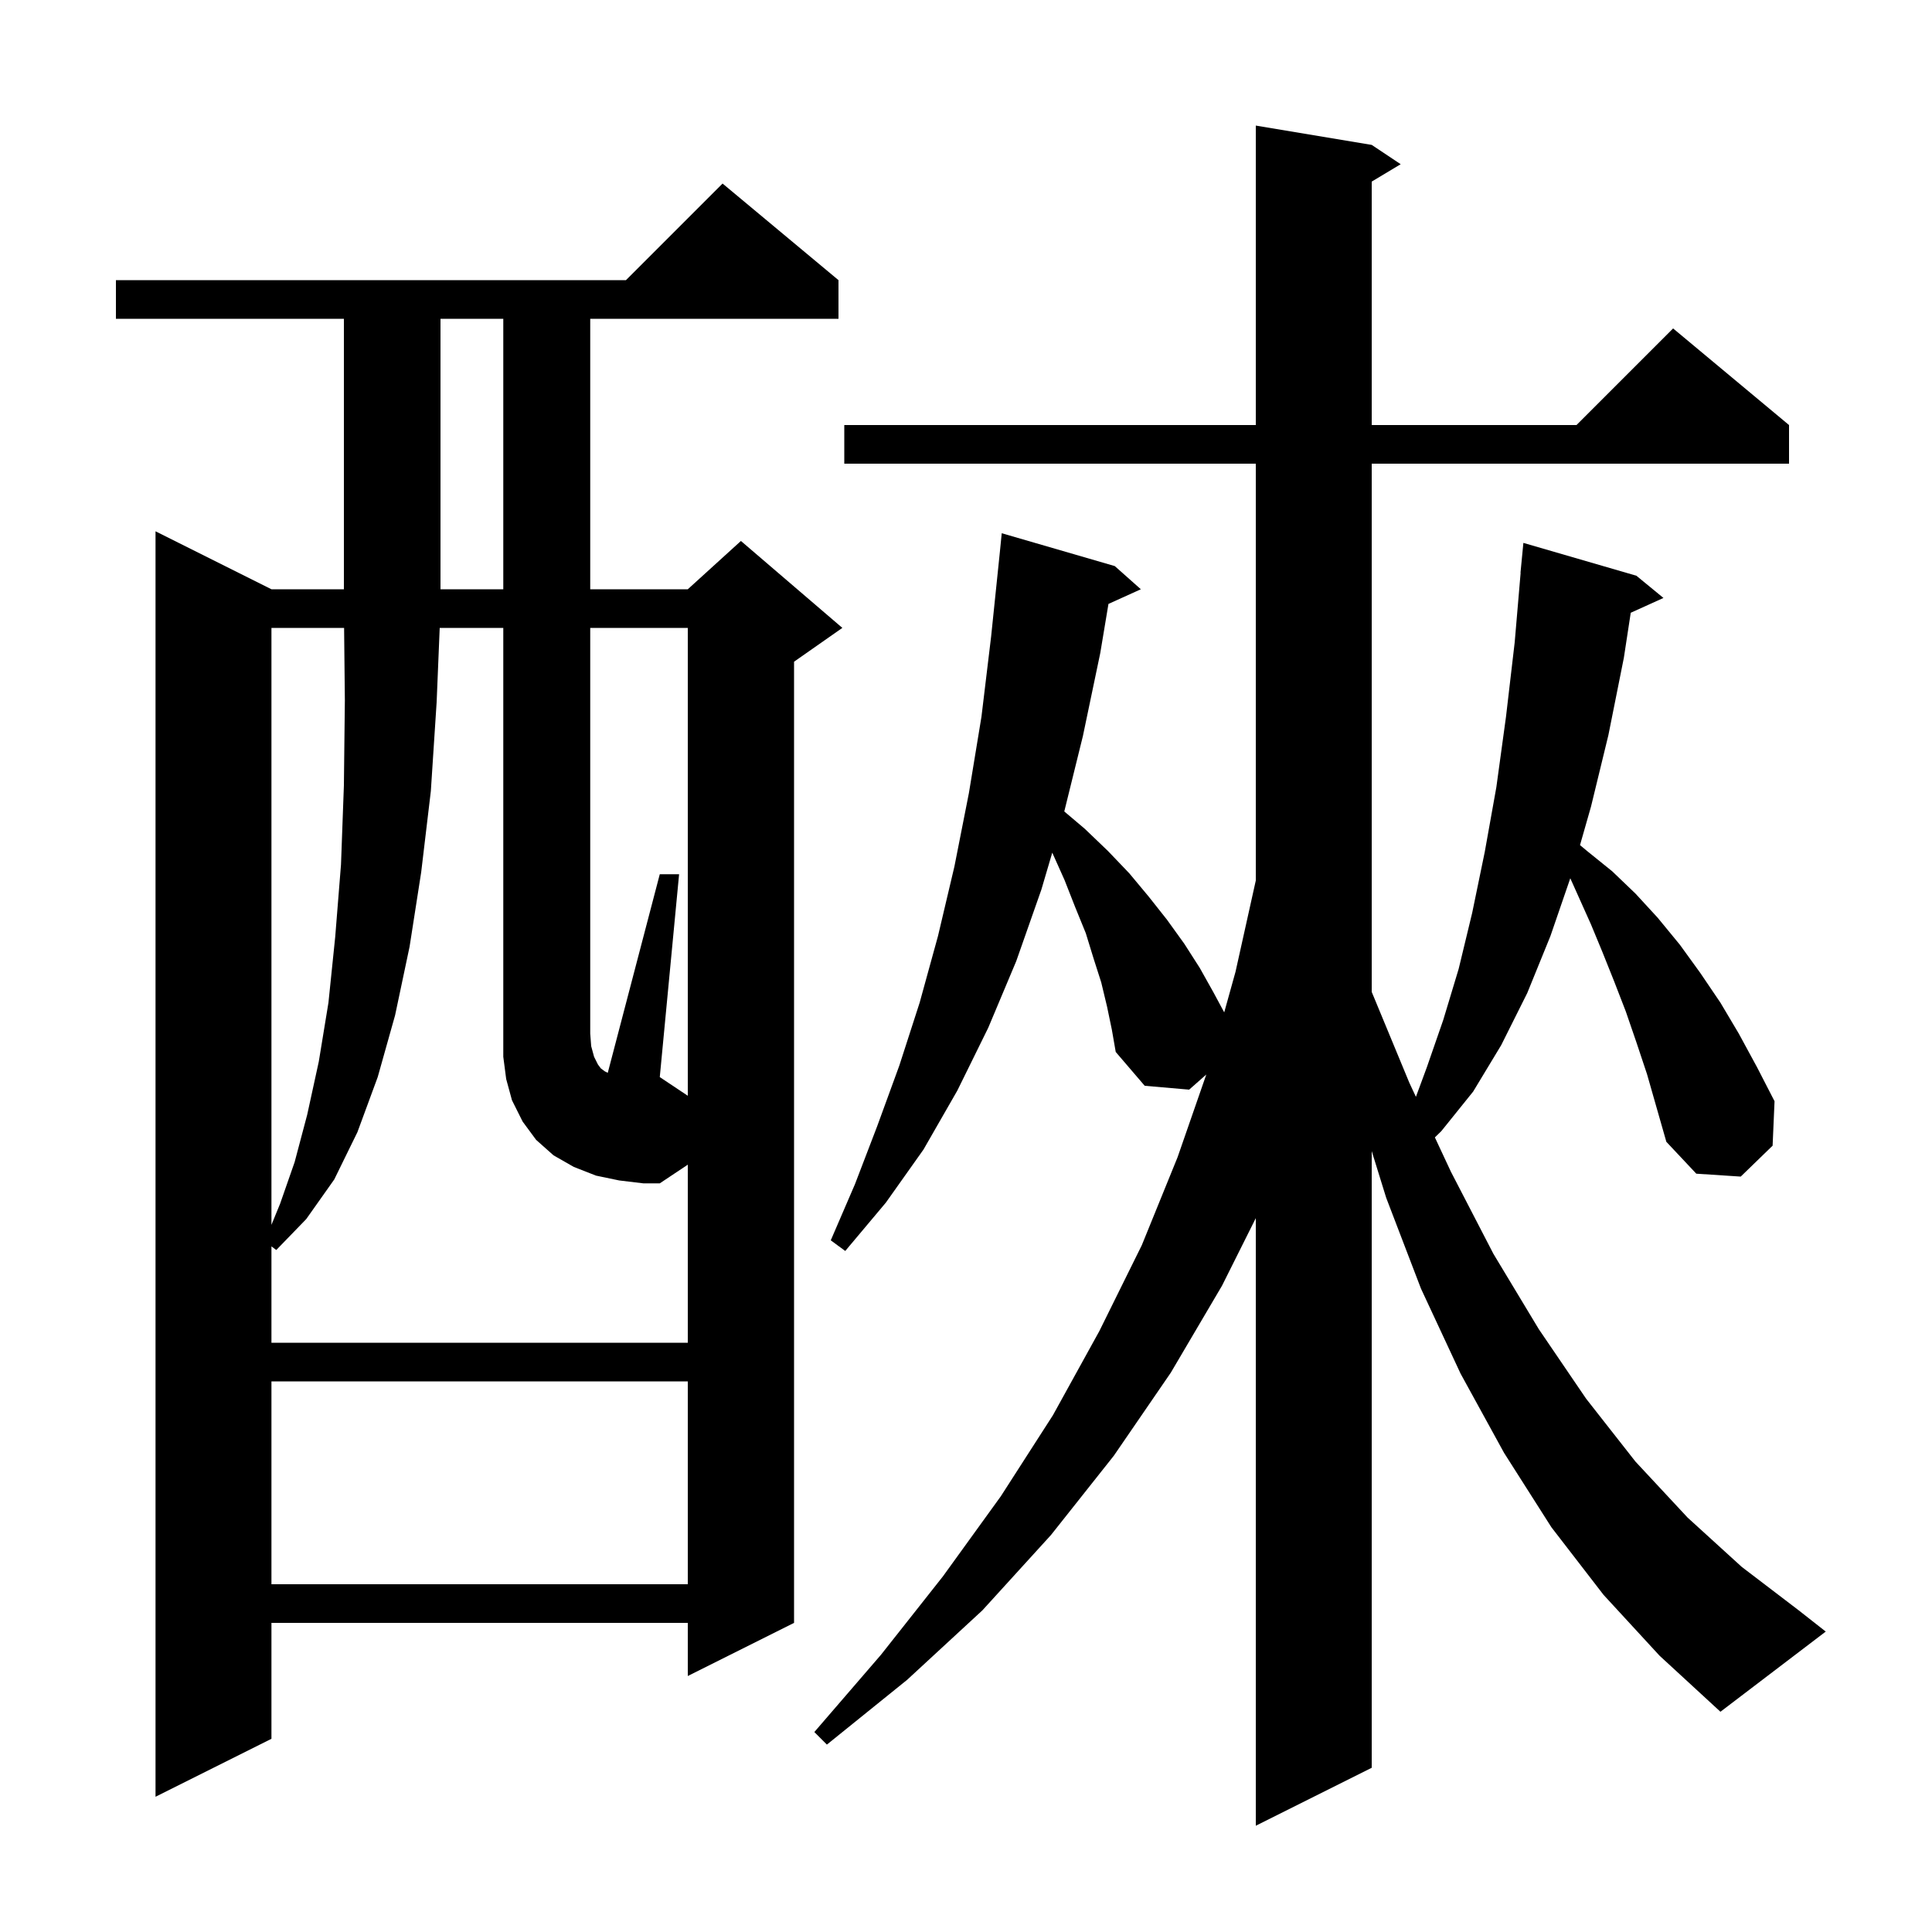 <svg xmlns="http://www.w3.org/2000/svg" xmlns:xlink="http://www.w3.org/1999/xlink" version="1.1" baseProfile="full" viewBox="0 0 200 200" width="200" height="200"><g fill="currentColor"><path d="M 169.4 107.9 L 168.3 104.7 L 167.1 101.6 L 165.9 98.6 L 164.7 95.7 L 162.556 90.918 L 160.5 96.9 L 158.1 102.8 L 155.4 108.2 L 152.5 113.0 L 149.2 117.1 L 148.538 117.743 L 150.2 121.3 L 154.6 129.8 L 159.3 137.6 L 164.2 144.8 L 169.3 151.3 L 174.7 157.1 L 180.3 162.2 L 186.2 166.7 L 189.0 168.9 L 178.1 177.2 L 171.8 171.4 L 166.0 165.1 L 160.6 158.1 L 155.7 150.4 L 151.2 142.2 L 147.1 133.4 L 143.5 124.0 L 142.0 119.161 L 142.0 183.0 L 130.0 189.0 L 130.0 126.1 L 126.5 133.1 L 121.2 142.1 L 115.3 150.7 L 108.8 158.9 L 101.7 166.7 L 93.9 173.9 L 85.6 180.6 L 84.3 179.3 L 91.2 171.3 L 97.6 163.2 L 103.6 154.9 L 109.0 146.5 L 113.8 137.8 L 118.2 128.9 L 121.9 119.8 L 124.876 111.233 L 123.1 112.8 L 118.5 112.4 L 115.5 108.9 L 115.1 106.6 L 114.6 104.2 L 114.0 101.7 L 113.2 99.2 L 112.4 96.6 L 111.3 93.9 L 110.2 91.1 L 108.93 88.267 L 107.8 92.1 L 105.2 99.5 L 102.3 106.4 L 99.1 112.9 L 95.6 119.0 L 91.7 124.5 L 87.5 129.5 L 86.0 128.4 L 88.5 122.6 L 90.8 116.6 L 93.1 110.3 L 95.2 103.8 L 97.1 96.9 L 98.8 89.7 L 100.3 82.1 L 101.6 74.2 L 102.6 65.9 L 103.5 57.2 L 103.7 55.2 L 115.4 58.6 L 118.1 61.0 L 114.747 62.518 L 113.9 67.6 L 112.1 76.2 L 110.174 84.001 L 112.3 85.8 L 114.7 88.1 L 116.9 90.4 L 118.9 92.8 L 120.8 95.2 L 122.6 97.7 L 124.2 100.2 L 125.6 102.7 L 126.731 104.8 L 127.9 100.6 L 130.0 91.15 L 130.0 48.0 L 87.4 48.0 L 87.4 44.0 L 130.0 44.0 L 130.0 13.0 L 142.0 15.0 L 145.0 17.0 L 142.0 18.8 L 142.0 44.0 L 163.2 44.0 L 173.2 34.0 L 185.2 44.0 L 185.2 48.0 L 142.0 48.0 L 142.0 102.683 L 145.9 112.1 L 146.575 113.544 L 147.7 110.5 L 149.4 105.6 L 151.0 100.3 L 152.4 94.5 L 153.7 88.2 L 154.9 81.5 L 155.9 74.2 L 156.8 66.5 L 157.415 59.3 L 157.4 59.3 L 157.7 56.2 L 169.4 59.6 L 172.2 61.9 L 168.814 63.433 L 168.1 68.1 L 166.5 76.1 L 164.7 83.5 L 163.562 87.485 L 164.3 88.1 L 166.9 90.2 L 169.3 92.5 L 171.6 95.0 L 173.9 97.8 L 176.0 100.7 L 178.1 103.8 L 180.0 107.0 L 181.9 110.5 L 183.7 114.0 L 183.5 118.6 L 180.2 121.8 L 175.6 121.5 L 172.5 118.2 L 170.5 111.2 Z M 86.8 29.0 L 86.8 33.0 L 61.1 33.0 L 61.1 61.0 L 71.2 61.0 L 76.7 56.0 L 87.2 65.0 L 82.2 68.5 L 82.2 168.0 L 71.2 173.5 L 71.2 168.0 L 28.1 168.0 L 28.1 180.0 L 16.1 186.0 L 16.1 55.0 L 28.1 61.0 L 35.6 61.0 L 35.6 33.0 L 12.0 33.0 L 12.0 29.0 L 64.8 29.0 L 74.8 19.0 Z M 28.1 143.0 L 28.1 164.0 L 71.2 164.0 L 71.2 143.0 Z M 71.2 65.0 L 61.1 65.0 L 61.1 107.0 L 61.2 108.3 L 61.5 109.4 L 61.9 110.2 L 62.2 110.6 L 62.6 110.9 L 62.916 111.058 L 68.3 90.5 L 70.3 90.5 L 68.3 111.5 L 71.2 113.433 Z M 28.1 65.0 L 28.1 126.794 L 29.0 124.6 L 30.5 120.3 L 31.8 115.4 L 33.0 109.9 L 34.0 103.8 L 34.7 97.0 L 35.3 89.5 L 35.6 81.3 L 35.7 72.5 L 35.621 65.0 Z M 45.6 33.0 L 45.6 61.0 L 52.1 61.0 L 52.1 33.0 Z M 64.1 122.2 L 61.7 121.7 L 59.4 120.8 L 57.3 119.6 L 55.5 118.0 L 54.1 116.1 L 53.0 113.9 L 52.4 111.7 L 52.1 109.4 L 52.1 65.0 L 45.518 65.0 L 45.2 72.7 L 44.6 81.9 L 43.6 90.3 L 42.4 98.0 L 40.9 105.1 L 39.1 111.5 L 37.0 117.2 L 34.6 122.1 L 31.7 126.2 L 28.6 129.4 L 28.1 129.025 L 28.1 139.0 L 71.2 139.0 L 71.2 120.567 L 68.3 122.5 L 66.6 122.5 Z "/></g></svg>